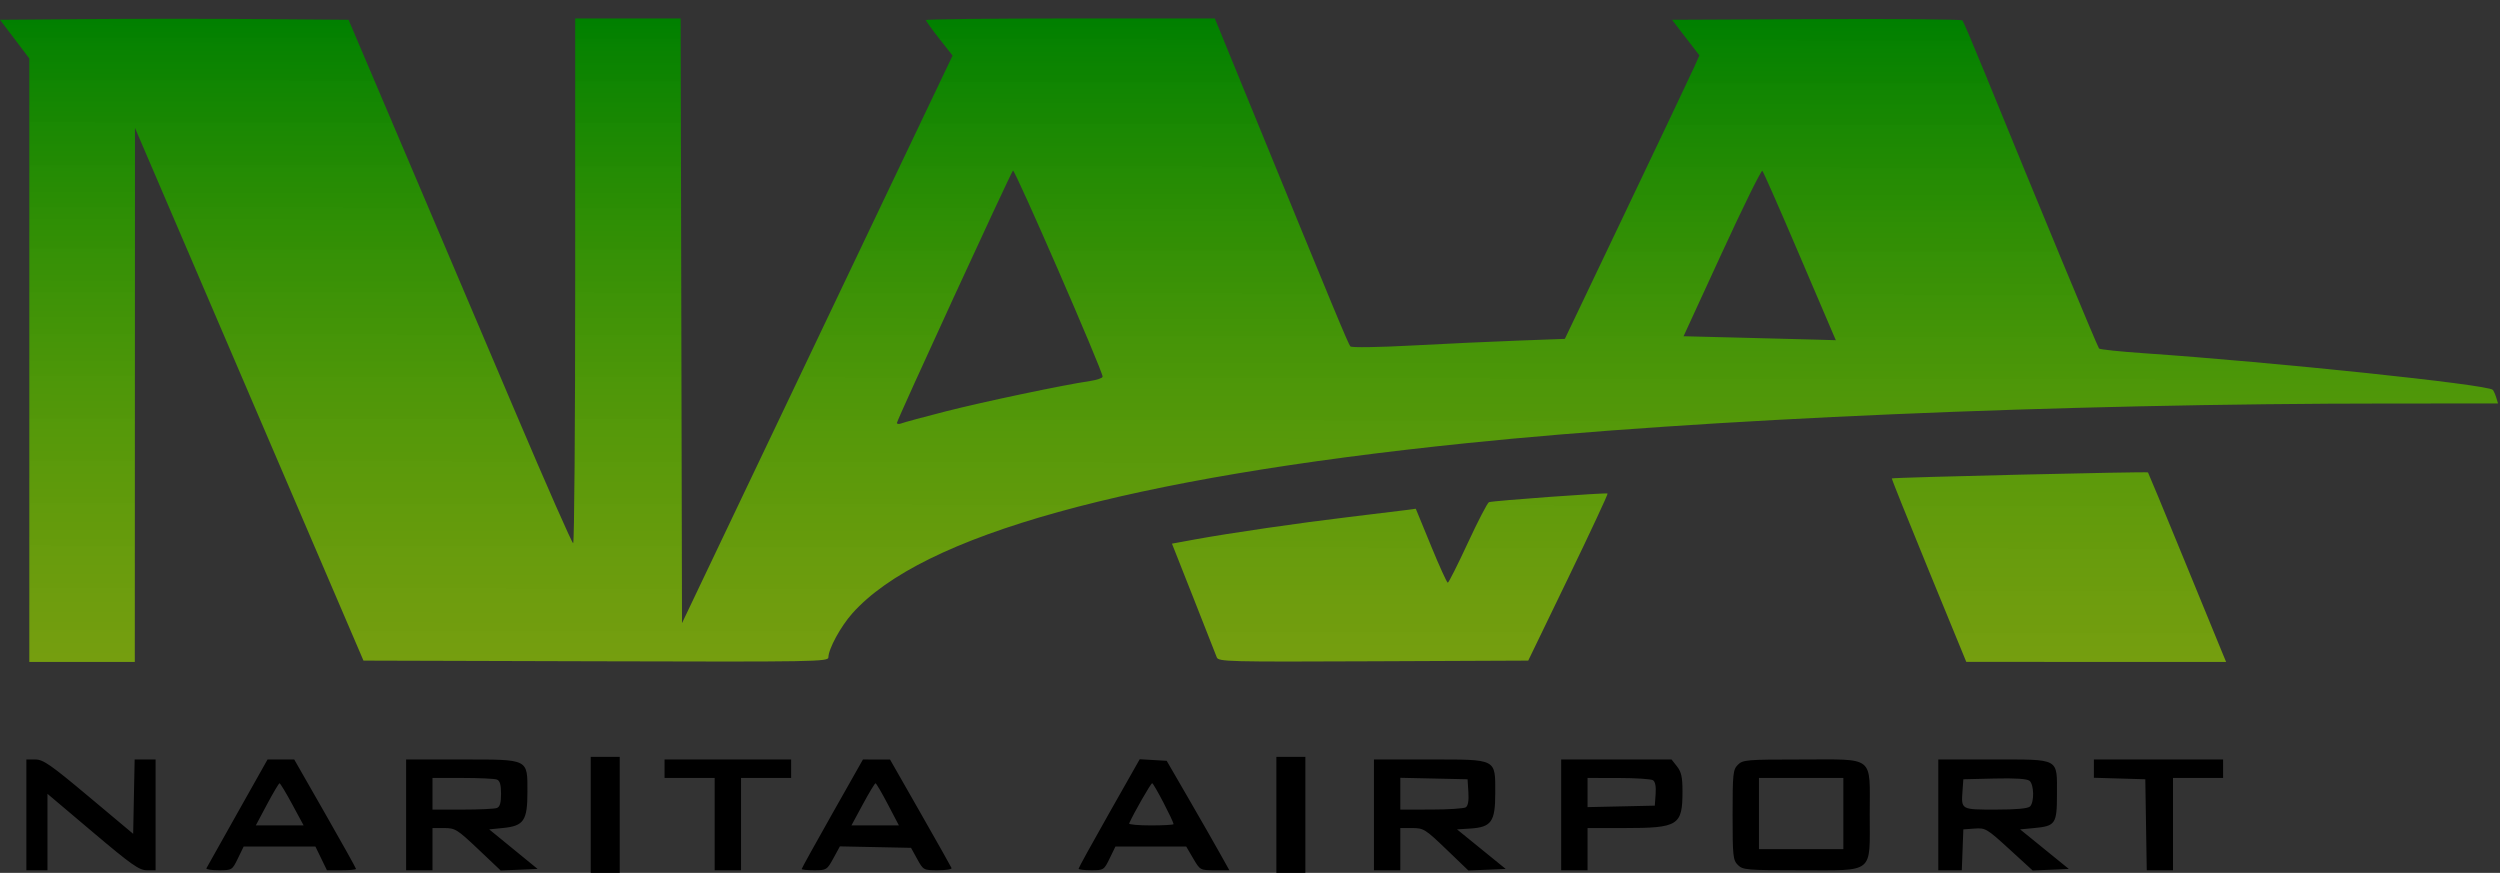 <?xml version="1.0" encoding="UTF-8" standalone="no"?>
<!-- Created with Inkscape (http://www.inkscape.org/) -->
<svg
   xmlns:dc="http://purl.org/dc/elements/1.1/"
   xmlns:cc="http://creativecommons.org/ns#"
   xmlns:rdf="http://www.w3.org/1999/02/22-rdf-syntax-ns#"
   xmlns:svg="http://www.w3.org/2000/svg"
   xmlns="http://www.w3.org/2000/svg"
   xmlns:xlink="http://www.w3.org/1999/xlink"
   xmlns:sodipodi="http://sodipodi.sourceforge.net/DTD/sodipodi-0.dtd"
   xmlns:inkscape="http://www.inkscape.org/namespaces/inkscape"
   id="svg2524"
   sodipodi:version="0.32"
   inkscape:version="0.46"
   width="948"
   height="331"
   version="1.0"
   sodipodi:docname="NArita .svg"
   inkscape:output_extension="org.inkscape.output.svg.inkscape">
  <rect width="100%" height="100%" fill="#333333" stroke="none"/>
  <defs
     id="defs2527">
    <linearGradient
       id="linearGradient3371">
      <stop
         style="stop-color:#008000;stop-opacity:1;"
         offset="0"
         id="stop3373" />
      <stop
         id="stop3379"
         offset="0.5"
         style="stop-color:#f5ff00;stop-opacity:0.498;" />
      <stop
         style="stop-color:#7abf00;stop-opacity:0.247;"
         offset="1"
         id="stop3381" />
      <stop
         style="stop-color:#008000;stop-opacity:0;"
         offset="1"
         id="stop3375" />
    </linearGradient>
    <linearGradient
       id="linearGradient3357">
      <stop
         style="stop-color:#fffe00;stop-opacity:1;"
         offset="0"
         id="stop3359" />
      <stop
         style="stop-color:#008000;stop-opacity:0;"
         offset="1"
         id="stop3361" />
    </linearGradient>
    <linearGradient
       id="linearGradient3335">
      <stop
         style="stop-color:#000000;stop-opacity:1;"
         offset="0"
         id="stop3337" />
      <stop
         style="stop-color:#000000;stop-opacity:0;"
         offset="1"
         id="stop3339" />
    </linearGradient>
    <inkscape:perspective
       sodipodi:type="inkscape:persp3d"
       inkscape:vp_x="0 : 526.18109 : 1"
       inkscape:vp_y="0 : 1000 : 0"
       inkscape:vp_z="744.09448 : 526.18109 : 1"
       inkscape:persp3d-origin="372.04724 : 350.78739 : 1"
       id="perspective2531" />
    <linearGradient
       inkscape:collect="always"
       xlink:href="#linearGradient3371"
       id="linearGradient3377"
       x1="758.867"
       y1="-83.792"
       x2="756.374"
       y2="503.495"
       gradientUnits="userSpaceOnUse"
       gradientTransform="translate(-300.551,63.101)" />
    <inkscape:perspective
       id="perspective3542"
       inkscape:persp3d-origin="372.04724 : 350.78739 : 1"
       inkscape:vp_z="744.09448 : 526.18109 : 1"
       inkscape:vp_y="0 : 1000 : 0"
       inkscape:vp_x="0 : 526.18109 : 1"
       sodipodi:type="inkscape:persp3d" />
    <linearGradient
       inkscape:collect="always"
       xlink:href="#linearGradient3371"
       id="linearGradient3552"
       gradientUnits="userSpaceOnUse"
       gradientTransform="translate(-300.551,90.792)"
       x1="758.867"
       y1="-83.792"
       x2="757.606"
       y2="737.62" />
  </defs>
  <sodipodi:namedview
     inkscape:window-height="744"
     inkscape:window-width="1280"
     inkscape:pageshadow="2"
     inkscape:pageopacity="0.0"
     guidetolerance="10.0"
     gridtolerance="10.0"
     objecttolerance="10.0"
     borderopacity="1.0"
     bordercolor="#666666"
     pagecolor="#ffffff"
     id="base"
     showgrid="false"
     inkscape:zoom="0.40576592"
     inkscape:cx="612.44319"
     inkscape:cy="14.394652"
     inkscape:window-x="-4"
     inkscape:window-y="-4"
     inkscape:current-layer="layer1" />
  <g
     inkscape:groupmode="layer"
     id="layer1"
     inkscape:label="Narita Logo"
     sodipodi:insensitive="true">
    <path
       style="fill:url(#linearGradient3552);fill-opacity:1"
       d="M 11.115,136.585 L 11.115,22.171 L 5.558,14.835 L 0,7.5 L 33.058,7.237 C 51.239,7.092 80.977,7.092 99.142,7.237 L 132.169,7.5 L 153.44,57.5 C 165.14,85 184.131,129.662 195.642,156.75 C 207.153,183.838 216.919,206 217.344,206 C 217.768,206 218.115,161.225 218.115,106.5 L 218.115,7 L 238.111,7 L 258.107,7 L 258.361,121.65 L 258.615,236.3 L 285.017,180.9 C 299.538,150.43 322.623,102.007 336.318,73.293 L 361.217,21.087 L 356.166,14.66 C 353.388,11.125 351.115,7.955 351.115,7.616 C 351.115,7.277 375.763,7 405.888,7 L 460.661,7 L 472.836,36.75 C 506.306,118.539 511.295,130.565 512.088,131.365 C 512.57,131.852 522.716,131.703 535.28,131.025 C 547.564,130.363 565.666,129.523 575.505,129.16 L 593.395,128.5 L 617.014,79 C 630.005,51.775 641.484,27.591 642.523,25.258 L 644.412,21.015 L 639.223,14.258 L 634.034,7.5 L 688.766,7.242 C 718.869,7.099 743.794,7.324 744.155,7.742 C 744.517,8.159 748.21,16.825 752.362,27 C 773.095,77.807 795.388,131.573 795.966,132.161 C 796.323,132.525 804.04,133.333 813.115,133.956 C 862.811,137.372 943.369,145.827 945.253,147.824 C 945.603,148.196 946.196,149.512 946.57,150.75 L 947.25,153 L 906.433,153.012 C 780.645,153.048 645.488,158.849 556.115,168.048 C 427.458,181.291 349.593,202.886 323.146,232.658 C 318.76,237.595 314.143,246.091 314.125,249.256 C 314.116,250.918 309.449,250.997 225.971,250.756 L 137.827,250.5 L 94.504,149.5 L 51.181,48.5 L 51.148,149.75 L 51.115,251 L 31.115,251 L 11.115,251 L 11.115,136.585 z M 358.615,156 C 372.901,152.351 403.211,145.969 413.365,144.473 C 415.978,144.088 418.115,143.346 418.115,142.825 C 418.115,140.603 384.768,63.956 384.121,64.691 C 383.112,65.836 340.109,159.317 340.113,160.357 C 340.114,160.828 340.903,160.903 341.865,160.523 C 342.828,160.143 350.365,158.107 358.615,156 z M 694.748,125.75 C 693.982,123.963 687.874,109.675 681.175,94 C 674.476,78.325 668.677,65.177 668.288,64.783 C 667.9,64.389 661.017,78.339 652.994,95.783 L 638.406,127.5 L 659.511,128.03 C 671.118,128.322 684.109,128.659 688.379,128.78 L 696.142,129 L 694.748,125.75 z M 461.401,249.258 C 461.04,248.291 457.068,238.197 452.576,226.827 L 444.407,206.154 L 453.011,204.575 C 466.162,202.161 492.717,198.293 511.615,196.038 C 520.965,194.923 530.472,193.764 532.742,193.463 L 536.868,192.915 L 542.633,206.957 C 545.804,214.681 548.672,220.987 549.006,220.97 C 549.341,220.953 552.765,214.149 556.615,205.849 C 560.465,197.55 564.065,190.609 564.615,190.425 C 566.272,189.871 609.191,186.743 609.595,187.146 C 609.8,187.352 603.114,201.691 594.737,219.01 L 579.505,250.5 L 520.782,250.758 C 465.533,251.001 462.02,250.912 461.401,249.258 z M 731.382,216.311 C 723.554,197.238 717.254,181.536 717.382,181.418 C 717.806,181.027 814.211,178.761 814.516,179.134 C 814.68,179.335 820.807,194.125 828.13,212 C 835.453,229.875 842.051,245.963 842.793,247.75 L 844.142,251 L 794.879,250.995 L 745.615,250.989 L 731.382,216.311 z"
       id="path3550" />
    <path
       style="fill:#000000"
       d="M 224,309 L 224,287 L 229.5,287 L 235,287 L 235,309 L 235,331 L 229.5,331 L 224,331 L 224,309 z M 484,309 L 484,287 L 489.5,287 L 495,287 L 495,309 L 495,331 L 489.5,331 L 484,331 L 484,309 z M 10,309 L 10,288 L 13.429,288 C 16.377,288 19.22,289.979 33.679,302.093 L 50.5,316.186 L 50.777,302.093 L 51.055,288 L 55.027,288 L 59,288 L 59,309 L 59,330 L 55.647,330 C 52.787,330 49.777,327.873 35.147,315.509 L 18,301.018 L 18,315.509 L 18,330 L 14,330 L 10,330 L 10,309 z M 78.27,329.25 C 78.484,328.837 83.787,319.387 90.055,308.25 L 101.451,288 L 106.512,288 L 111.573,288 L 123.286,308.486 C 129.729,319.753 135,329.203 135,329.486 C 135,329.769 132.519,330 129.487,330 L 123.974,330 L 121.788,325.5 L 119.601,321 L 106,321 L 92.399,321 L 90.212,325.5 C 88.048,329.954 87.975,330 82.954,330 C 80.164,330 78.057,329.663 78.27,329.25 z M 110.818,305.001 C 108.443,300.602 106.275,297.01 106,297.02 C 105.725,297.03 103.588,300.63 101.251,305.019 L 97.002,313 L 106.069,313 L 115.136,313 L 110.818,305.001 z M 154,309 L 154,288 L 175,288 C 200.781,288 200,287.613 200,300.389 C 200,311.134 198.622,313.183 190.87,313.961 L 185.5,314.5 L 194.678,322 L 203.857,329.5 L 196.861,329.795 L 189.865,330.09 L 181.366,322.045 C 173.366,314.473 172.607,314 168.434,314 L 164,314 L 164,322 L 164,330 L 159,330 L 154,330 L 154,309 z M 188.418,306.393 C 189.556,305.957 190,304.442 190,301 C 190,297.558 189.556,296.043 188.418,295.607 C 187.548,295.273 181.698,295 175.418,295 L 164,295 L 164,301 L 164,307 L 175.418,307 C 181.698,307 187.548,306.727 188.418,306.393 z M 271,312.5 L 271,295 L 261.5,295 L 252,295 L 252,291.5 L 252,288 L 276,288 L 300,288 L 300,291.5 L 300,295 L 290.5,295 L 281,295 L 281,312.5 L 281,330 L 276,330 L 271,330 L 271,312.5 z M 304,329.532 C 304,329.275 309.226,319.825 315.614,308.532 L 327.228,288 L 332.364,288.007 L 337.5,288.013 L 349,308.169 C 355.325,319.255 360.65,328.702 360.833,329.163 C 361.017,329.623 358.688,330 355.658,330 C 350.212,330 350.123,329.952 347.807,325.75 L 345.464,321.5 L 331.976,321.223 L 318.487,320.947 L 316.015,325.473 C 313.616,329.864 313.399,330 308.771,330 C 306.147,330 304,329.79 304,329.532 z M 336.683,305.017 C 334.382,300.626 332.275,297.027 332,297.018 C 331.725,297.009 329.557,300.602 327.182,305.001 L 322.864,313 L 331.865,313 L 340.866,313 L 336.683,305.017 z M 409,329.409 C 409,329.083 414.216,319.611 420.592,308.359 L 432.183,287.902 L 437.297,288.201 L 442.411,288.5 L 450.521,302.5 C 454.981,310.2 460.327,319.538 462.401,323.25 L 466.172,330 L 460.628,330 C 455.115,330 455.07,329.975 452.447,325.5 L 449.81,321 L 436.392,321 L 422.974,321 L 420.788,325.5 C 418.648,329.905 418.5,330 413.801,330 C 411.16,330 409,329.734 409,329.409 z M 445,312.517 C 445,311.375 437.5,297 436.905,297 C 436.394,297 429.932,308.279 428.167,312.25 C 427.983,312.663 431.696,313 436.417,313 C 441.137,313 445,312.782 445,312.517 z M 521,309 L 521,288 L 542,288 C 567.89,288 567,287.543 567,300.826 C 567,311.612 565.528,313.683 557.5,314.187 L 552.5,314.5 L 561.731,322 L 570.961,329.5 L 563.885,329.796 L 556.808,330.091 L 548.428,322.046 C 540.469,314.406 539.819,314 535.523,314 L 531,314 L 531,322 L 531,330 L 526,330 L 521,330 L 521,309 z M 555.811,306.138 C 556.679,305.588 557.017,303.649 556.811,300.403 L 556.5,295.5 L 543.75,295.22 L 531,294.94 L 531,300.97 L 531,307 L 542.75,306.985 C 549.212,306.976 555.09,306.595 555.811,306.138 z M 592,309 L 592,288 L 612.927,288 L 633.855,288 L 635.927,290.635 C 637.563,292.714 638,294.705 638,300.07 C 638,313.043 636.478,314 615.851,314 L 602,314 L 602,322 L 602,330 L 597,330 L 592,330 L 592,309 z M 627.815,301.099 C 628.018,298.255 627.665,296.403 626.815,295.864 C 626.092,295.406 620.212,295.024 613.75,295.015 L 602,295 L 602,300.53 L 602,306.06 L 614.75,305.78 L 627.5,305.5 L 627.815,301.099 z M 659,328 C 657.157,326.157 657,324.667 657,309 C 657,293.333 657.157,291.843 659,290 C 660.879,288.121 662.333,288 683,288 C 711.265,288 709,286.186 709,308.826 C 709,331.659 711.062,330 682.686,330 C 662.333,330 660.877,329.877 659,328 z M 699,308.5 L 699,295 L 683,295 L 667,295 L 667,308.5 L 667,322 L 683,322 L 699,322 L 699,308.5 z M 735,309 L 735,288 L 755.845,288 C 781.286,288 780,287.297 780,301.206 C 780,312.418 779.443,313.242 771.36,314 L 766.028,314.5 L 775.264,322 L 784.5,329.5 L 777.649,329.798 L 770.798,330.096 L 761.928,321.989 C 753.411,314.204 752.888,313.894 748.779,314.191 L 744.5,314.5 L 744.208,322.25 L 743.916,330 L 739.458,330 L 735,330 L 735,309 z M 769.8,305.8 C 771.446,304.154 771.314,297.506 769.608,296.09 C 768.682,295.321 764.246,295.029 756.358,295.217 L 744.5,295.5 L 744.187,299.864 C 743.67,307.07 743.546,307 756.769,307 C 764.637,307 769.002,306.598 769.8,305.8 z M 813.774,312.75 L 813.5,295.5 L 803.75,295.214 L 794,294.928 L 794,291.464 L 794,288 L 818.5,288 L 843,288 L 843,291.5 L 843,295 L 833.5,295 L 824,295 L 824,312.5 L 824,330 L 819.024,330 L 814.047,330 L 813.774,312.75 z"
       id="path3554" />
  </g>
</svg>
